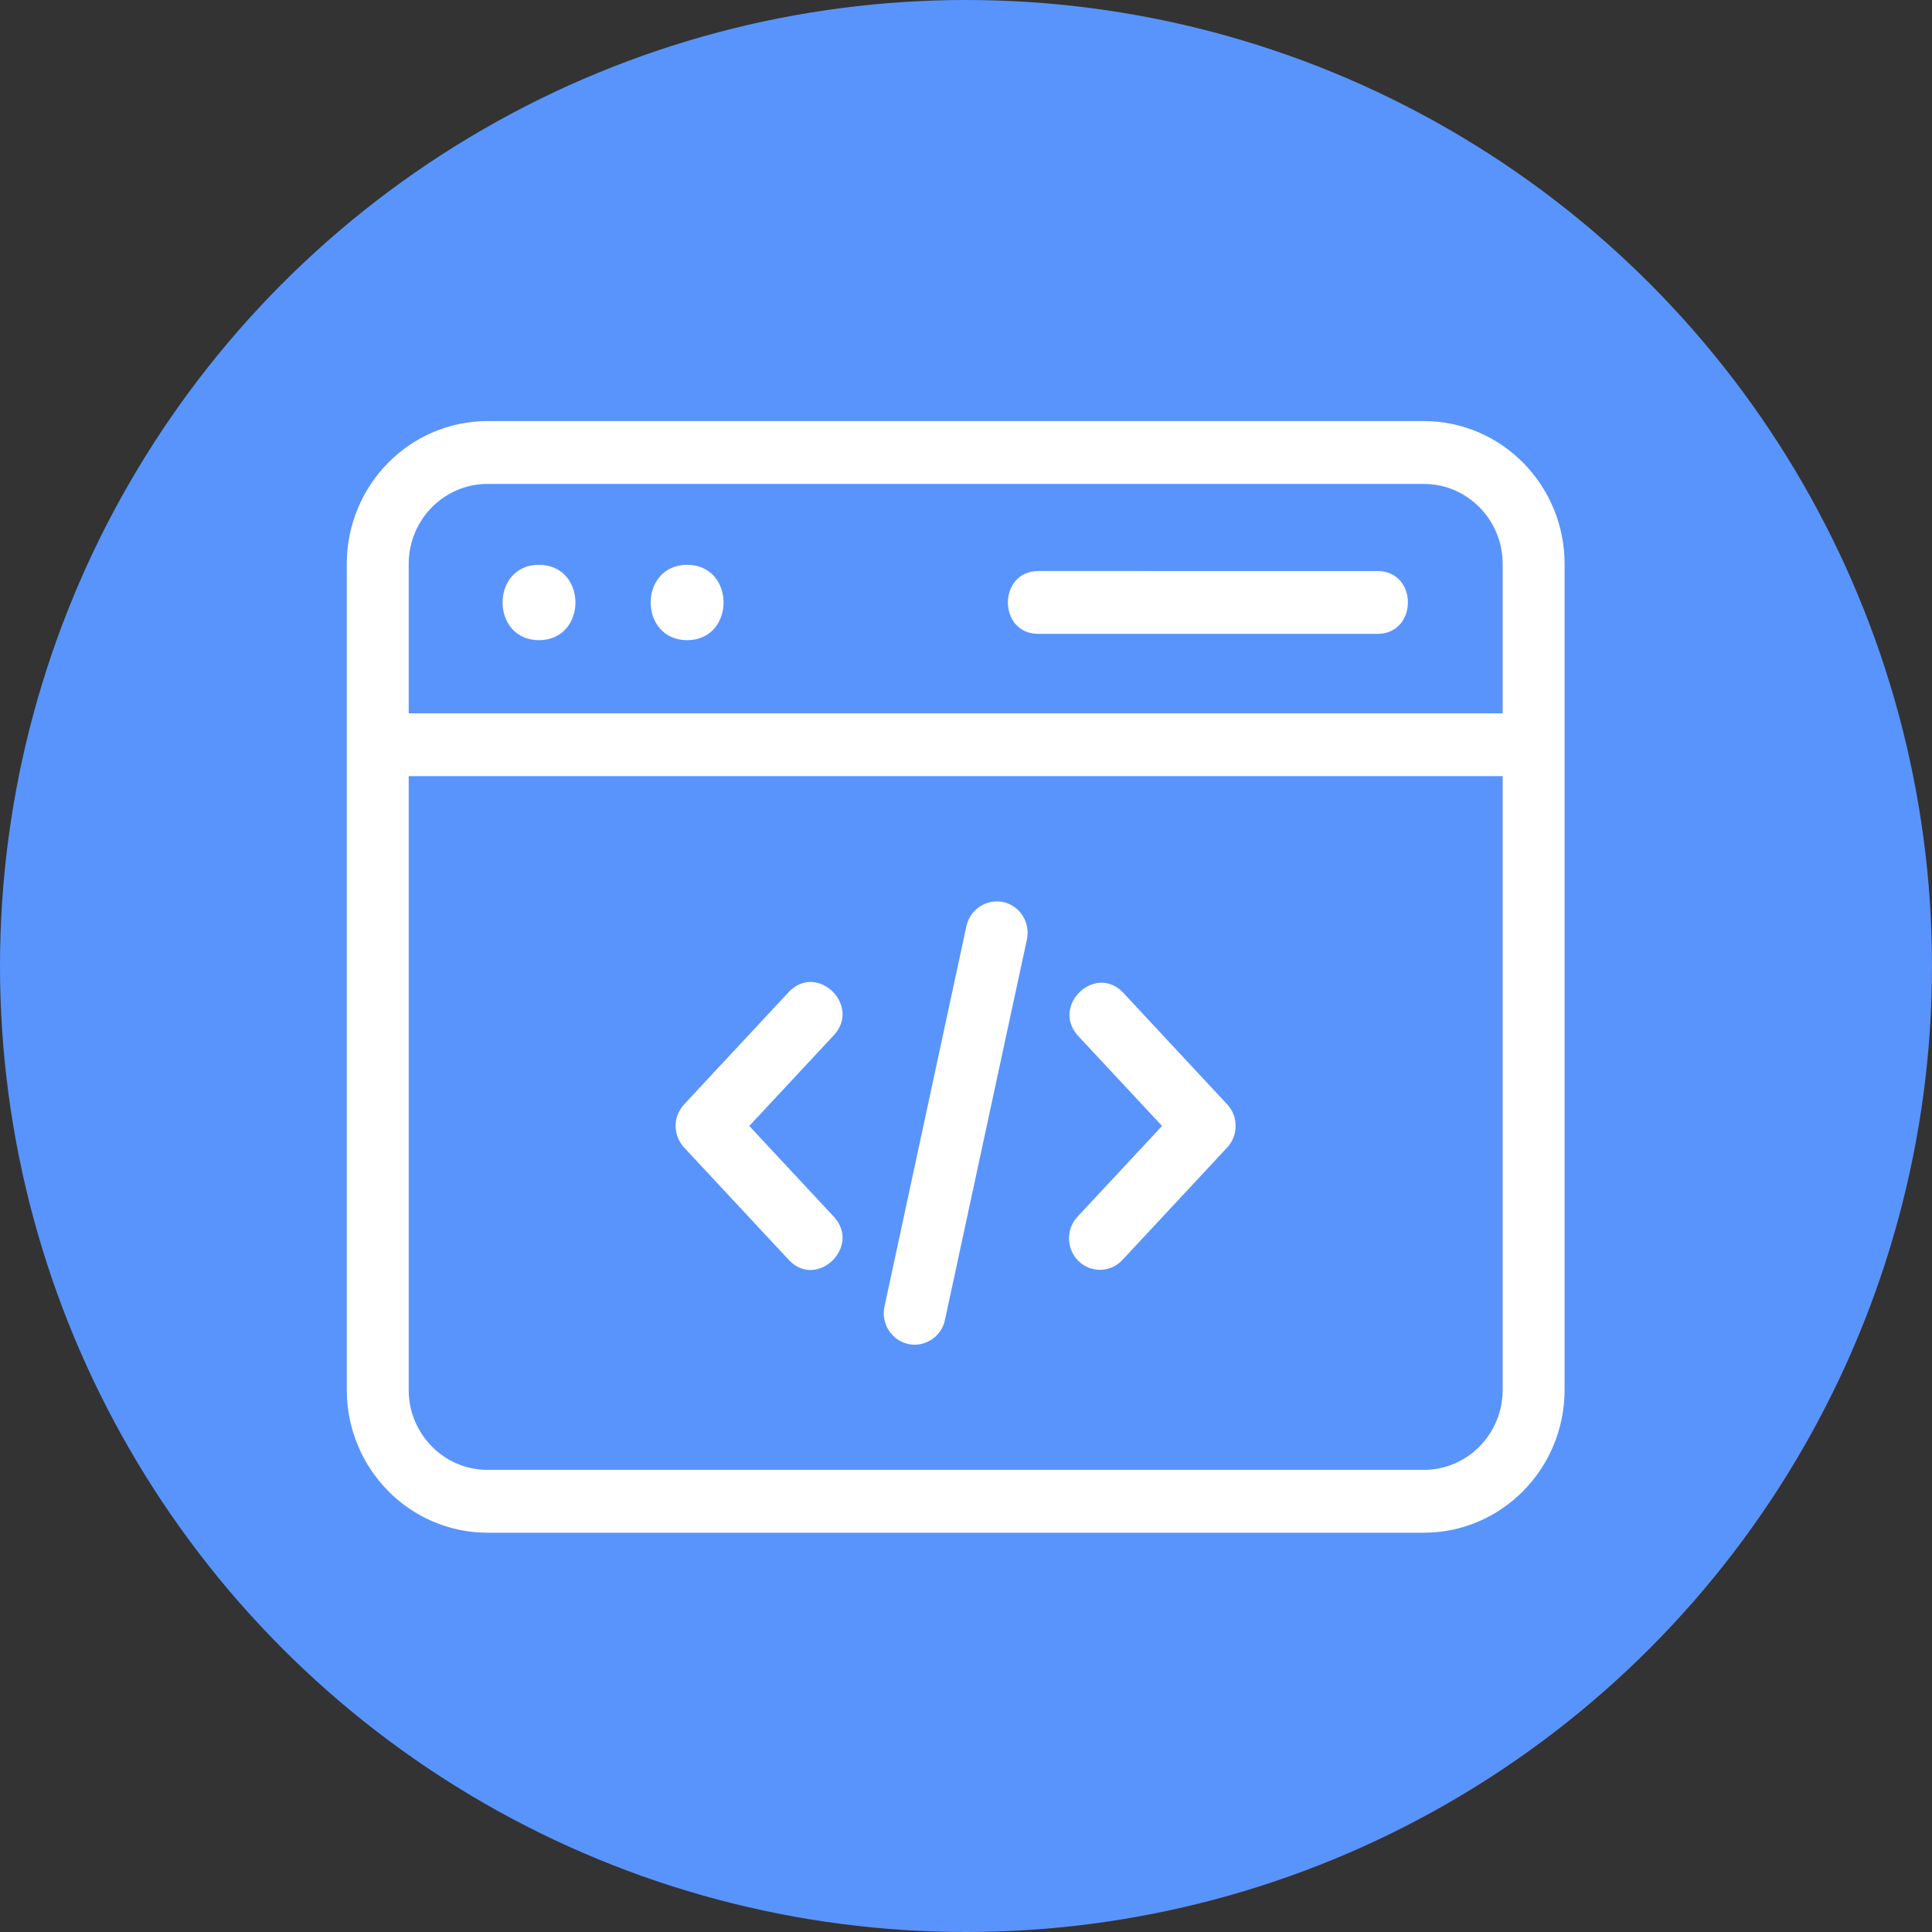 <svg width="78" height="78" viewBox="0 0 78 78" fill="none" xmlns="http://www.w3.org/2000/svg">
<rect x="0" y="0" width="78" height="78" fill="#333333" stroke="none"/>
<circle cx="39" cy="39" r="39" fill="#5994FC"/>
<path d="M57.487 17H19.68C16.545 17.003 14.003 19.583 14 22.765V56.115C14.003 59.297 16.545 61.877 19.68 61.88H57.487C60.622 61.877 63.163 59.297 63.167 56.115V22.765C63.163 19.583 60.622 17.003 57.487 17ZM60.667 56.115C60.665 57.896 59.242 59.341 57.487 59.343H19.68C17.925 59.341 16.502 57.896 16.5 56.115V31.336H60.667V56.115ZM60.667 28.799H16.5V22.765C16.502 20.984 17.925 19.539 19.68 19.537H57.487C59.242 19.539 60.665 20.984 60.667 22.765V28.799Z" fill="white"/>
<path d="M21.76 22.802C19.799 22.81 19.799 25.838 21.76 25.846C23.722 25.838 23.722 22.81 21.76 22.802Z" fill="white"/>
<path d="M27.741 22.802C25.779 22.81 25.779 25.838 27.741 25.846C29.702 25.838 29.702 22.81 27.741 22.802Z" fill="white"/>
<path d="M55.615 23.054C55.384 23.056 41.785 23.052 41.917 23.054C40.287 23.061 40.279 25.585 41.917 25.591H55.615C57.245 25.585 57.254 23.061 55.615 23.054Z" fill="white"/>
<path d="M36.663 54.259C37.327 54.412 38.014 53.968 38.15 53.29L41.459 37.928C41.605 37.242 41.177 36.568 40.504 36.419C39.83 36.277 39.17 36.706 39.017 37.386L35.709 52.749C35.562 53.434 35.989 54.109 36.663 54.259Z" fill="white"/>
<path d="M31.848 50.868C32.977 52.069 34.783 50.335 33.665 49.124L30.25 45.458L33.666 41.793C34.782 40.58 32.981 38.853 31.848 40.047L27.62 44.586C27.163 45.074 27.163 45.841 27.62 46.33L31.848 50.868Z" fill="white"/>
<path d="M43.549 50.919C44.05 51.401 44.842 51.377 45.315 50.868L49.544 46.329C50 45.84 50 45.074 49.544 44.585L45.317 40.047C44.19 38.924 42.455 40.588 43.5 41.793L46.915 45.458L43.499 49.124C43.025 49.633 43.049 50.436 43.549 50.919Z" fill="white"/>
</svg>
